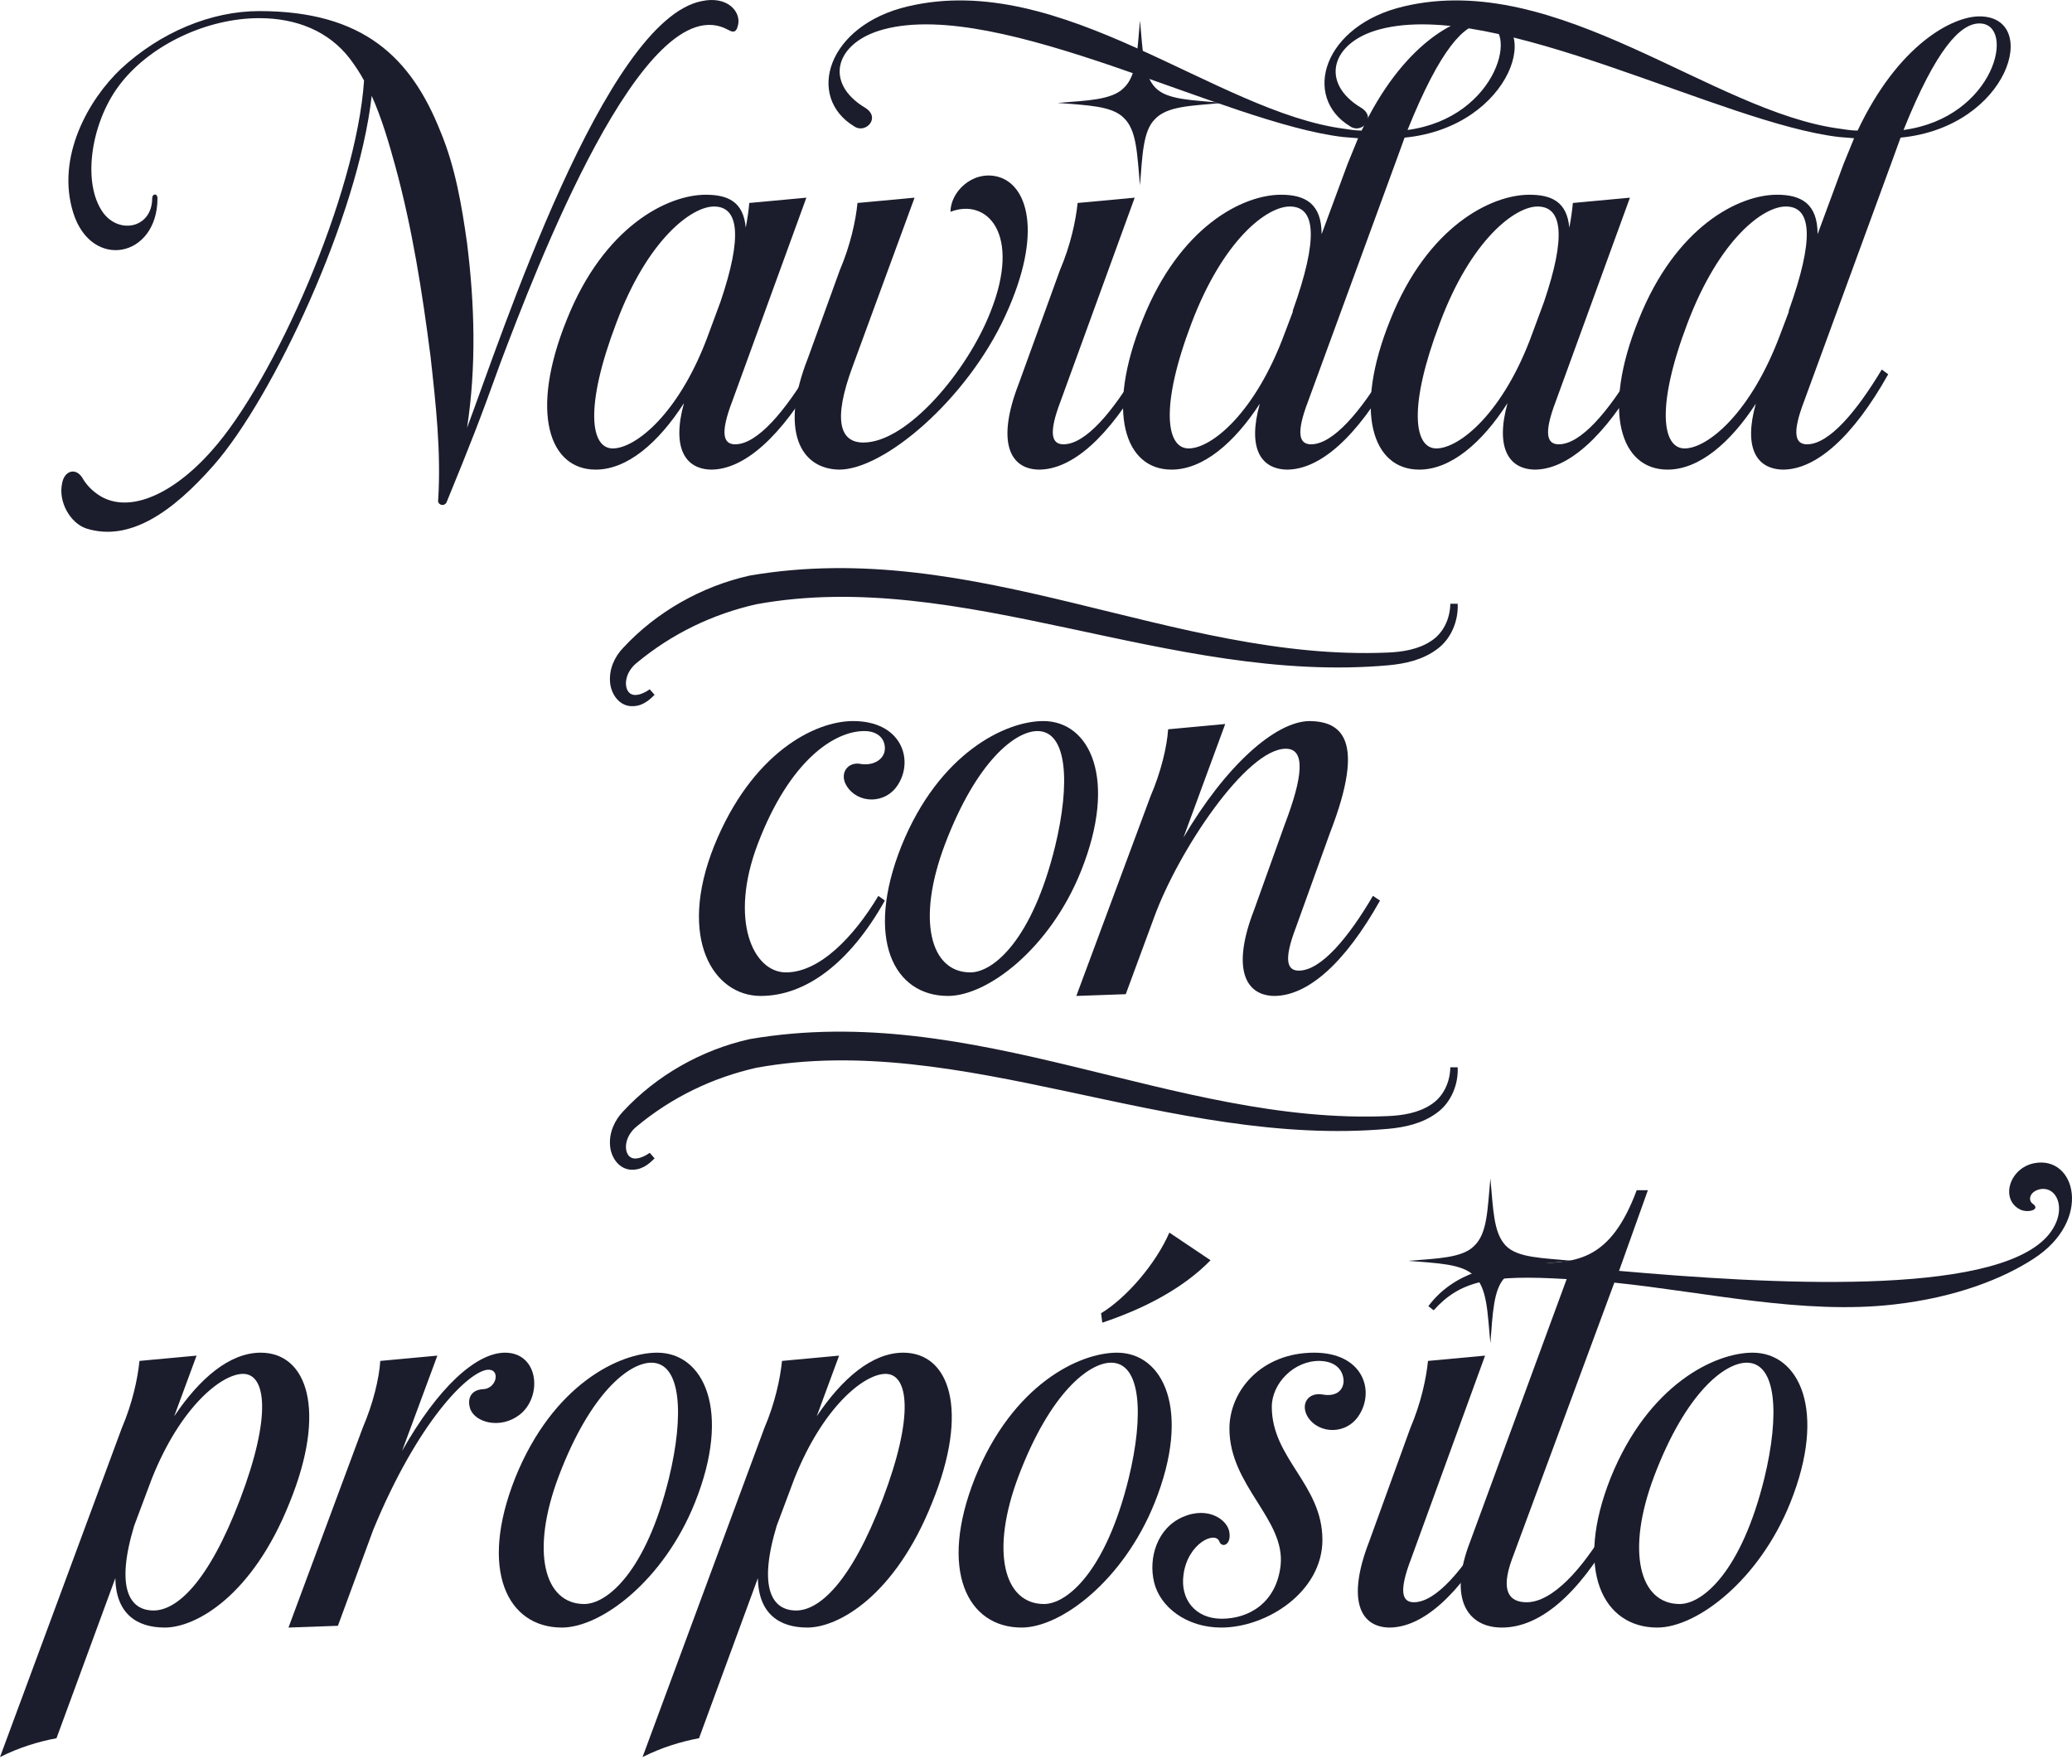 <svg xmlns="http://www.w3.org/2000/svg" width="282" height="240" viewBox="0 0 282 240" fill="none"><path d="M226.952 63.904C220.624 63.904 217.901 56.134 223.027 43.479C228.073 30.824 236.643 26.498 241.85 26.498C245.134 26.498 247.376 27.7 247.376 31.865L250.901 22.333L252.342 18.809L250.34 18.649C234.321 16.807 203.724 -0.254 187.785 3.991C181.136 5.753 179.615 11.28 185.221 14.644C187.464 16.006 185.302 18.248 183.78 17.207C177.132 13.202 180.095 3.431 191.068 0.868C212.054 -4.098 233.039 15.285 250.5 17.528C251.141 17.608 251.862 17.768 252.823 17.768C258.35 6.074 265.719 2.229 269.403 2.229C277.813 2.229 273.488 17.287 258.67 18.729L257.709 21.372L245.534 54.612C243.852 59.018 244.333 60.459 245.935 60.459C248.978 60.459 252.743 55.894 256.107 50.287L256.988 50.928C252.182 59.498 247.136 63.904 242.651 63.904C239.046 63.824 237.284 60.94 238.966 54.933C235.522 60.219 231.277 63.904 226.952 63.904ZM242.33 45.401L243.452 42.438V42.278C246.976 32.426 246.575 28.1 243.051 28.1C239.927 28.1 234 32.586 229.675 43.959C225.35 55.333 226.231 61.02 229.275 61.02C232.398 61.02 238.325 56.214 242.33 45.401ZM259.071 17.688C271.566 16.006 274.449 3.19 269.403 3.19C266.84 3.19 263.556 6.554 259.071 17.688Z" fill="#1B1D2C"></path><path d="M193.161 63.904C186.833 63.904 184.11 56.134 189.236 43.479C194.282 30.824 202.933 26.499 208.139 26.499C211.183 26.499 213.265 27.46 213.586 30.984C213.826 29.703 213.986 28.581 214.066 27.62L221.836 26.899L211.743 54.613C210.061 59.018 210.542 60.46 212.144 60.46C215.188 60.46 218.952 55.894 222.316 50.287L223.277 50.928C218.391 59.498 213.345 63.904 208.86 63.904C205.336 63.824 203.493 60.94 205.175 54.853C201.731 60.219 197.486 63.904 193.161 63.904ZM195.484 61.02C198.608 61.02 204.615 56.215 208.54 45.401L210.141 41.076C213.185 32.105 212.624 28.101 209.26 28.101C206.217 28.101 200.209 32.586 195.964 43.96C191.639 55.333 192.44 61.02 195.484 61.02Z" fill="#1B1D2C"></path><path d="M159.448 63.904C153.12 63.904 150.397 56.134 155.523 43.479C160.569 30.824 169.14 26.498 174.346 26.498C177.63 26.498 179.872 27.7 179.872 31.865L183.397 22.333L184.838 18.809L182.836 18.649C166.817 16.807 136.22 -0.254 120.281 3.991C113.633 5.753 112.111 11.28 117.718 14.644C119.96 16.006 117.798 18.248 116.276 17.207C109.628 13.202 112.591 3.431 123.565 0.868C144.55 -4.098 165.535 15.285 182.996 17.528C183.637 17.608 184.358 17.768 185.319 17.768C190.846 6.074 198.215 2.229 201.899 2.229C210.309 2.229 205.984 17.287 191.166 18.729L190.205 21.372L178.03 54.612C176.348 59.018 176.829 60.459 178.431 60.459C181.474 60.459 185.239 55.894 188.603 50.287L189.484 50.928C184.678 59.498 179.632 63.904 175.147 63.904C171.542 63.824 169.78 60.94 171.462 54.933C168.018 60.219 163.773 63.904 159.448 63.904ZM174.826 45.401L175.948 42.438V42.278C179.472 32.426 179.072 28.1 175.547 28.1C172.424 28.1 166.496 32.586 162.171 43.959C157.846 55.333 158.727 61.02 161.771 61.02C164.894 61.02 170.822 56.214 174.826 45.401ZM191.567 17.688C204.062 16.006 206.945 3.19 201.899 3.19C199.336 3.19 196.052 6.554 191.567 17.688Z" fill="#1B1D2C"></path><path d="M141.377 63.904C137.372 63.824 135.61 60.059 138.654 52.209L144.261 36.751C145.702 33.387 146.423 30.023 146.664 27.62L154.433 26.899L144.341 54.612C142.659 59.018 143.139 60.459 144.741 60.459C147.785 60.459 151.549 55.894 154.833 50.287L155.795 50.928C150.909 59.498 145.943 63.904 141.377 63.904ZM143.94 14.003C147.945 13.683 151.309 13.603 152.911 12.001C154.753 10.319 154.753 7.035 155.154 2.79C155.554 6.955 155.554 10.159 157.236 11.921C158.838 13.603 162.202 13.603 166.367 14.003C162.202 14.404 158.838 14.404 157.156 16.246C155.554 17.848 155.474 21.212 155.154 25.217C154.753 21.052 154.753 17.688 152.911 16.006C151.309 14.404 147.945 14.324 143.94 14.003Z" fill="#1B1D2C"></path><path d="M114.222 63.904C108.936 63.824 106.052 58.617 109.977 48.685L114.302 36.751C115.744 33.387 116.465 30.023 116.705 27.62L124.474 26.899L116.064 49.807C113.261 57.336 114.382 60.219 117.506 60.219C123.513 60.219 131.683 50.448 134.807 42.438C139.052 31.785 134.326 26.899 129.36 28.822C129.36 26.178 132.244 23.215 135.688 24.016C139.773 24.977 142.096 31.545 136.809 42.999C131.523 54.452 120.309 63.904 114.222 63.904Z" fill="#1B1D2C"></path><path d="M81.073 63.904C74.746 63.904 72.022 56.134 77.148 43.479C82.194 30.824 90.845 26.499 96.051 26.499C99.095 26.499 101.177 27.46 101.498 30.984C101.738 29.703 101.898 28.581 101.978 27.62L109.748 26.899L99.656 54.613C97.974 59.018 98.454 60.46 100.056 60.46C103.1 60.46 106.864 55.894 110.228 50.287L111.189 50.928C106.304 59.498 101.257 63.904 96.772 63.904C93.248 63.824 91.406 60.94 93.088 54.853C89.643 60.219 85.398 63.904 81.073 63.904ZM83.396 61.02C86.52 61.02 92.527 56.215 96.452 45.401L98.054 41.076C101.097 32.105 100.537 28.101 97.172 28.101C94.129 28.101 88.122 32.586 83.876 43.96C79.551 55.334 80.352 61.02 83.396 61.02Z" fill="#1B1D2C"></path><path d="M59.639 67.989C60.04 61.421 59.319 55.013 58.598 48.525C57.477 39.795 56.115 31.064 53.792 22.574C52.911 19.37 51.95 16.086 50.588 13.042C48.746 29.462 37.132 54.132 29.122 63.263C23.436 69.751 17.588 73.755 11.742 71.913C9.579 71.192 7.897 68.309 8.457 65.746C8.778 63.984 10.38 63.583 11.261 65.105C11.661 65.826 12.382 66.627 13.183 67.188C17.108 70.071 23.275 67.588 28.802 61.341C37.292 51.889 48.506 26.498 49.547 10.96C48.986 9.919 48.346 8.957 47.625 7.996C44.741 4.232 40.336 2.47 35.29 2.47C28.161 2.47 20.632 6.074 16.547 11.2C12.462 16.246 11.021 24.817 14.064 28.982C16.307 31.945 20.712 30.984 20.712 26.979C20.712 26.338 21.433 26.258 21.433 26.979C21.433 35.069 12.462 36.831 9.979 28.982C7.576 21.372 12.062 13.523 16.467 9.358C21.834 4.392 28.722 1.508 35.29 1.508C49.467 1.508 55.955 7.836 59.96 17.928C61.962 22.734 62.843 27.94 63.564 33.066C64.605 41.397 64.846 49.887 63.564 58.217C68.29 45.642 82.307 2.71 95.522 0.147C98.967 -0.574 100.729 1.508 100.488 3.19C100.328 4.071 100.088 4.632 99.127 4.071C87.673 -2.256 72.775 37.071 68.129 49.326C65.246 57.336 64.044 60.379 60.761 68.389C60.36 69.03 59.479 68.629 59.639 67.989Z" fill="#1B1D2C"></path><path d="M89.087 94.548C88.867 94.297 88.647 94.046 88.427 93.795C87.607 94.388 86.596 94.747 85.991 94.487C85.412 94.266 85.132 93.538 85.2 92.75C85.285 91.759 85.872 90.82 86.698 90.17C91.485 86.206 97.001 83.568 102.929 82.225C130.865 77.121 159.229 93.174 188.932 90.532C191.218 90.321 193.595 89.816 195.565 88.352C197.531 86.942 198.506 84.424 198.389 82.157C198.055 82.157 197.721 82.157 197.388 82.157C197.354 84.219 196.426 86.164 194.763 87.232C193.08 88.35 190.945 88.719 188.823 88.8C159.765 90.019 132.747 73.056 102.031 78.322C95.483 79.784 89.335 83.268 84.807 88.161C83.647 89.365 82.881 91.052 83.029 92.805C83.111 94.145 83.992 95.816 85.635 96.07C87.223 96.268 88.292 95.356 89.087 94.548Z" fill="#1B1D2C"></path><path d="M89.087 157.624C88.867 157.373 88.647 157.122 88.427 156.871C87.607 157.464 86.596 157.823 85.991 157.563C85.412 157.343 85.132 156.614 85.2 155.826C85.285 154.836 85.872 153.896 86.698 153.247C91.485 149.282 97.001 146.644 102.929 145.301C130.865 140.197 159.229 156.25 188.932 153.608C191.218 153.397 193.595 152.892 195.565 151.428C197.531 150.018 198.506 147.501 198.389 145.233C198.055 145.233 197.721 145.233 197.388 145.233C197.354 147.295 196.426 149.24 194.763 150.308C193.08 151.426 190.945 151.795 188.823 151.876C159.765 153.096 132.747 136.132 102.031 141.399C95.483 142.861 89.335 146.344 84.807 151.237C83.647 152.441 82.881 154.128 83.029 155.881C83.111 157.221 83.992 158.892 85.635 159.146C87.223 159.344 88.292 158.433 89.087 157.624Z" fill="#1B1D2C"></path><path d="M156.58 108.371C158.022 105.007 158.823 101.643 158.983 99.24L166.753 98.519L161.066 113.978C166.753 104.286 173.561 98.119 178.287 98.119C182.372 98.199 186.056 100.361 181.01 113.337L176.364 126.233C174.682 130.638 175.163 132.08 176.765 132.08C179.808 132.08 183.573 127.514 186.857 121.907L187.818 122.548C183.012 131.119 177.966 135.524 173.401 135.524C169.396 135.444 167.634 131.679 170.677 123.83L174.842 112.216C177.325 105.728 177.726 101.883 175.003 101.883C169.636 101.883 160.345 115.82 157.061 124.871L153.216 135.284L146.488 135.524L156.58 108.371Z" fill="#1B1D2C"></path><path d="M129.021 135.524C121.652 135.524 117.647 127.754 122.693 115.099C127.82 102.444 136.87 98.119 141.997 98.119C148.324 98.119 152.169 105.968 147.123 118.543C142.878 129.116 134.387 135.524 129.021 135.524ZM132.065 132.32C135.188 132.32 140.475 127.915 143.599 115.179C145.681 106.609 145.281 99.48 141.196 99.48C138.232 99.48 132.946 103.485 128.621 114.859C124.696 125.191 126.618 132.32 132.065 132.32Z" fill="#1B1D2C"></path><path d="M103.527 135.524C97.119 135.524 92.153 127.754 97.199 115.099C102.325 102.444 110.896 98.119 116.102 98.119C122.67 98.119 124.352 103.325 122.269 106.689C120.587 109.492 116.743 109.412 115.221 106.929C114.18 105.247 115.381 103.565 117.223 103.966C118.905 104.206 120.347 103.325 120.427 101.963C120.507 100.682 119.626 99.48 117.624 99.48C113.539 99.48 107.452 103.485 103.126 114.859C99.202 125.191 102.486 132.32 106.971 132.32C111.537 132.32 116.182 127.514 119.546 121.907L120.427 122.548C115.621 131.119 109.614 135.524 103.527 135.524Z" fill="#1B1D2C"></path><path d="M225.557 221.472C218.188 221.472 214.183 213.703 219.229 201.048C224.356 188.392 233.407 184.067 238.533 184.067C244.86 184.067 248.705 191.917 243.659 204.492C239.414 215.065 230.924 221.472 225.557 221.472ZM228.601 218.268C231.725 218.268 237.011 213.863 240.135 201.128C242.217 192.557 241.817 185.429 237.732 185.429C234.768 185.429 229.482 189.434 225.157 200.807C221.232 211.14 223.154 218.268 228.601 218.268Z" fill="#1B1D2C"></path><path d="M204.413 221.472C199.768 221.472 197.045 217.628 200.088 209.778L213.224 174.055C202.731 173.414 198.727 174.295 195.122 178.3L194.401 177.74C197.846 173.094 203.612 171.892 208.578 171.892C214.746 171.892 219.231 171.412 222.756 161.96H224.277L220.353 172.934C240.377 174.696 271.054 176.538 278.583 168.288C281.466 165.084 280.185 161.48 277.782 161.8C276.26 162.041 275.94 163.322 276.661 163.803C277.782 164.604 276.02 165.084 274.979 164.604C272.175 163.242 273.457 158.917 276.901 158.276C282.508 157.235 284.83 166.045 276.821 171.252C272.656 173.975 266.248 176.538 257.838 177.499C245.423 178.941 232.207 175.817 219.712 174.536L205.775 212.181C204.173 216.586 205.455 218.028 207.777 218.028C211.302 218.028 215.387 213.463 218.671 207.856L219.632 208.497C214.746 217.067 209.54 221.472 204.413 221.472Z" fill="#1B1D2C"></path><path d="M189.065 221.472C185.06 221.392 183.298 217.628 186.341 209.778L191.948 194.32C193.39 190.955 194.111 187.591 194.351 185.189L202.12 184.468L192.028 212.181C190.346 216.586 190.827 218.028 192.429 218.028C195.472 218.028 199.237 213.463 202.521 207.856L203.482 208.497C198.596 217.067 193.63 221.472 189.065 221.472ZM191.628 171.572C195.633 171.252 198.997 171.172 200.599 169.57C202.441 167.888 202.441 164.604 202.841 160.359C203.242 164.524 203.242 167.727 204.924 169.49C206.526 171.172 209.89 171.172 214.055 171.572C209.89 171.973 206.526 171.973 204.844 173.815C203.242 175.417 203.162 178.781 202.841 182.786C202.441 178.621 202.441 175.257 200.599 173.575C198.997 171.973 195.633 171.892 191.628 171.572Z" fill="#1B1D2C"></path><path d="M166.205 221.472C161.479 221.472 157.875 218.669 157.074 215.305C156.273 212.021 157.474 207.936 160.998 206.414C164.523 204.892 167.166 206.895 167.326 208.577C167.566 210.259 166.285 210.659 165.964 209.778C165.404 208.256 161.639 210.019 161.079 214.264C160.598 217.628 162.68 220.271 166.285 220.271C169.969 220.271 173.734 218.108 174.295 212.982C174.935 206.735 167.326 202.169 167.326 194.4C167.326 189.274 171.651 184.067 178.86 184.067C185.428 184.067 187.11 189.113 185.027 192.477C183.345 195.281 179.501 195.201 177.979 192.798C176.938 191.036 178.059 189.434 179.981 189.754C181.663 190.074 182.785 189.354 182.865 187.992C182.865 186.71 182.064 185.269 179.661 185.189C176.137 185.108 173.093 188.232 173.093 191.436C173.093 198.485 179.981 202.009 179.981 209.538C179.981 216.586 172.452 221.472 166.205 221.472Z" fill="#1B1D2C"></path><path d="M139.046 221.472C131.678 221.472 127.673 213.703 132.719 201.048C137.845 188.392 146.896 184.067 152.022 184.067C158.35 184.067 162.194 191.917 157.148 204.492C152.903 215.065 144.413 221.472 139.046 221.472ZM142.09 218.268C145.214 218.268 150.5 213.863 153.624 201.128C155.706 192.557 155.306 185.429 151.221 185.429C148.258 185.429 142.971 189.434 138.646 200.807C134.721 211.14 136.643 218.268 142.09 218.268ZM149.859 178.701C153.304 176.618 157.308 171.973 159.151 167.727L164.757 171.492C161.153 175.176 156.027 177.98 150.02 179.982L149.859 178.701Z" fill="#1B1D2C"></path><path d="M104.029 194.32C105.471 190.956 106.192 187.591 106.432 185.189L114.201 184.468L111.158 192.718C114.602 187.591 118.687 184.067 122.932 184.067C129.26 184.067 131.983 191.917 126.857 204.492C121.811 217.147 114.121 221.472 109.876 221.472C106.112 221.472 103.228 219.63 103.148 214.744L95.138 236.531C92.575 237.011 90.012 237.812 87.449 239.094L104.029 194.32ZM105.711 207.616C103.148 216.106 105.07 219.15 108.354 219.15C111.478 219.15 115.803 215.385 120.129 204.011C124.454 192.638 123.653 186.951 120.529 186.951C117.646 186.951 112.039 191.356 108.114 201.208L105.711 207.616Z" fill="#1B1D2C"></path><path d="M76.47 221.472C69.101 221.472 65.097 213.703 70.143 201.048C75.269 188.392 84.32 184.067 89.446 184.067C95.773 184.067 99.618 191.917 94.572 204.492C90.327 215.065 81.837 221.472 76.47 221.472ZM79.514 218.268C82.638 218.268 87.924 213.863 91.048 201.128C93.13 192.557 92.73 185.429 88.645 185.429C85.681 185.429 80.395 189.434 76.07 200.807C72.145 211.14 74.067 218.268 79.514 218.268Z" fill="#1B1D2C"></path><path d="M49.354 194.32C50.796 190.955 51.597 187.591 51.757 185.188L59.526 184.468L54.72 197.443C59.606 188.793 64.812 184.067 68.737 184.067C73.383 184.067 73.864 190.154 70.66 192.557C68.097 194.48 64.732 193.599 64.012 191.756C63.531 190.315 64.092 189.113 65.774 189.033C67.616 188.953 68.177 186.23 66.334 186.39C63.611 186.71 56.803 193.599 50.796 208.176L45.99 221.232L39.262 221.472L49.354 194.32Z" fill="#1B1D2C"></path><path d="M16.58 194.32C18.022 190.955 18.743 187.591 18.983 185.188L26.752 184.468L23.709 192.718C27.153 187.591 31.238 184.067 35.483 184.067C41.81 184.067 44.534 191.917 39.407 204.492C34.361 217.147 26.672 221.472 22.427 221.472C18.663 221.472 15.779 219.63 15.699 214.744L7.689 236.53C5.126 237.011 2.563 237.812 0 239.094L16.58 194.32ZM18.262 207.616C15.699 216.106 17.621 219.149 20.905 219.149C24.029 219.149 28.354 215.385 32.679 204.011C37.005 192.637 36.204 186.951 33.08 186.951C30.196 186.951 24.59 191.356 20.665 201.208L18.262 207.616Z" fill="#1B1D2C"></path></svg>